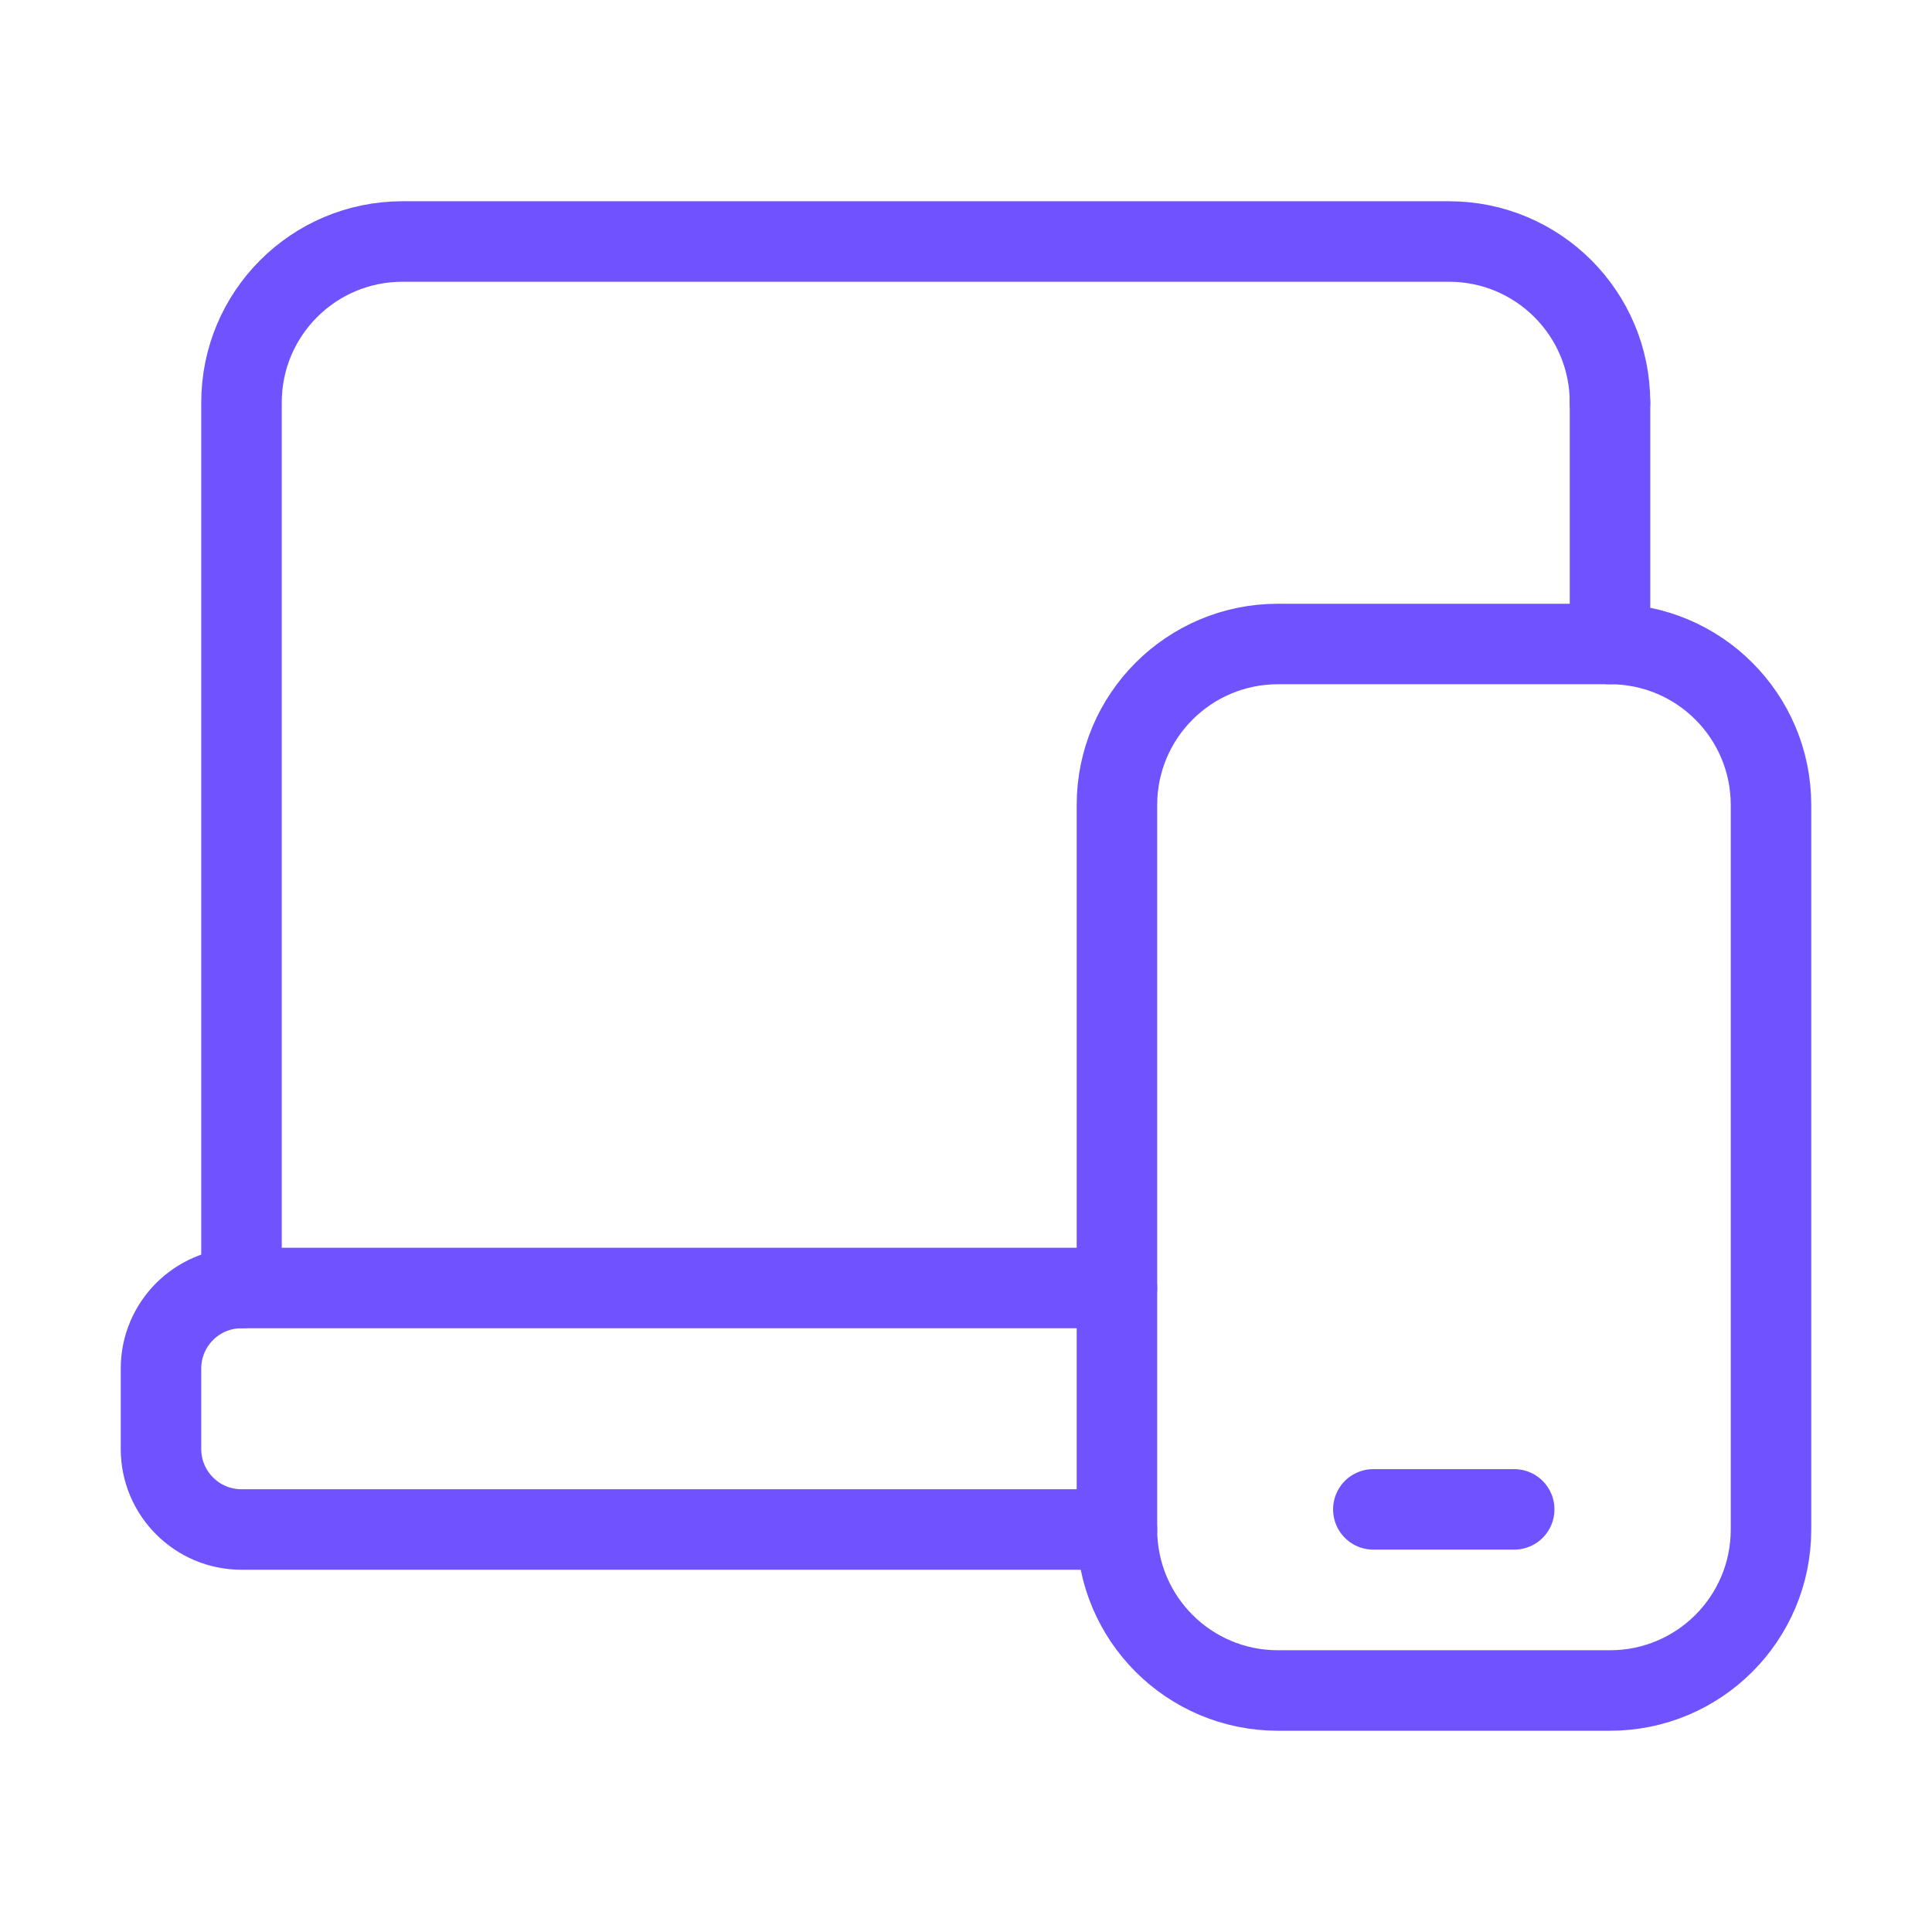 <svg width="48" height="48" viewBox="0 0 48 48" fill="none" xmlns="http://www.w3.org/2000/svg">
<g clip-path="url(#clip0_287_6442)">
<path d="M27.75 38H6C4.896 38 4 37.104 4 36V34C4 32.896 4.896 32 6 32H27.75" stroke="#7052FE" stroke-width="2" stroke-linecap="round" stroke-linejoin="round"/>
<path d="M40 10C40 7.79 38.21 6 36 6H10C7.79 6 6 7.79 6 10V32" stroke="#7052FE" stroke-width="2" stroke-linecap="round" stroke-linejoin="round"/>
<path d="M31.75 16H40C42.21 16 44 17.79 44 20V38C44 40.21 42.21 42 40 42H31.75C29.54 42 27.75 40.21 27.75 38V20C27.75 17.79 29.54 16 31.75 16Z" stroke="#7052FE" stroke-width="2" stroke-linecap="round" stroke-linejoin="round"/>
<path d="M40 16V10" stroke="#7052FE" stroke-width="2" stroke-linecap="round" stroke-linejoin="round"/>
<path d="M34.12 37.5H37.62" stroke="#7052FE" stroke-width="2" stroke-linecap="round" stroke-linejoin="round"/>
</g>
<defs>
<clipPath id="clip0_287_6442">
<rect width="48" height="48" fill="white"/>
</clipPath>
</defs>
</svg>
